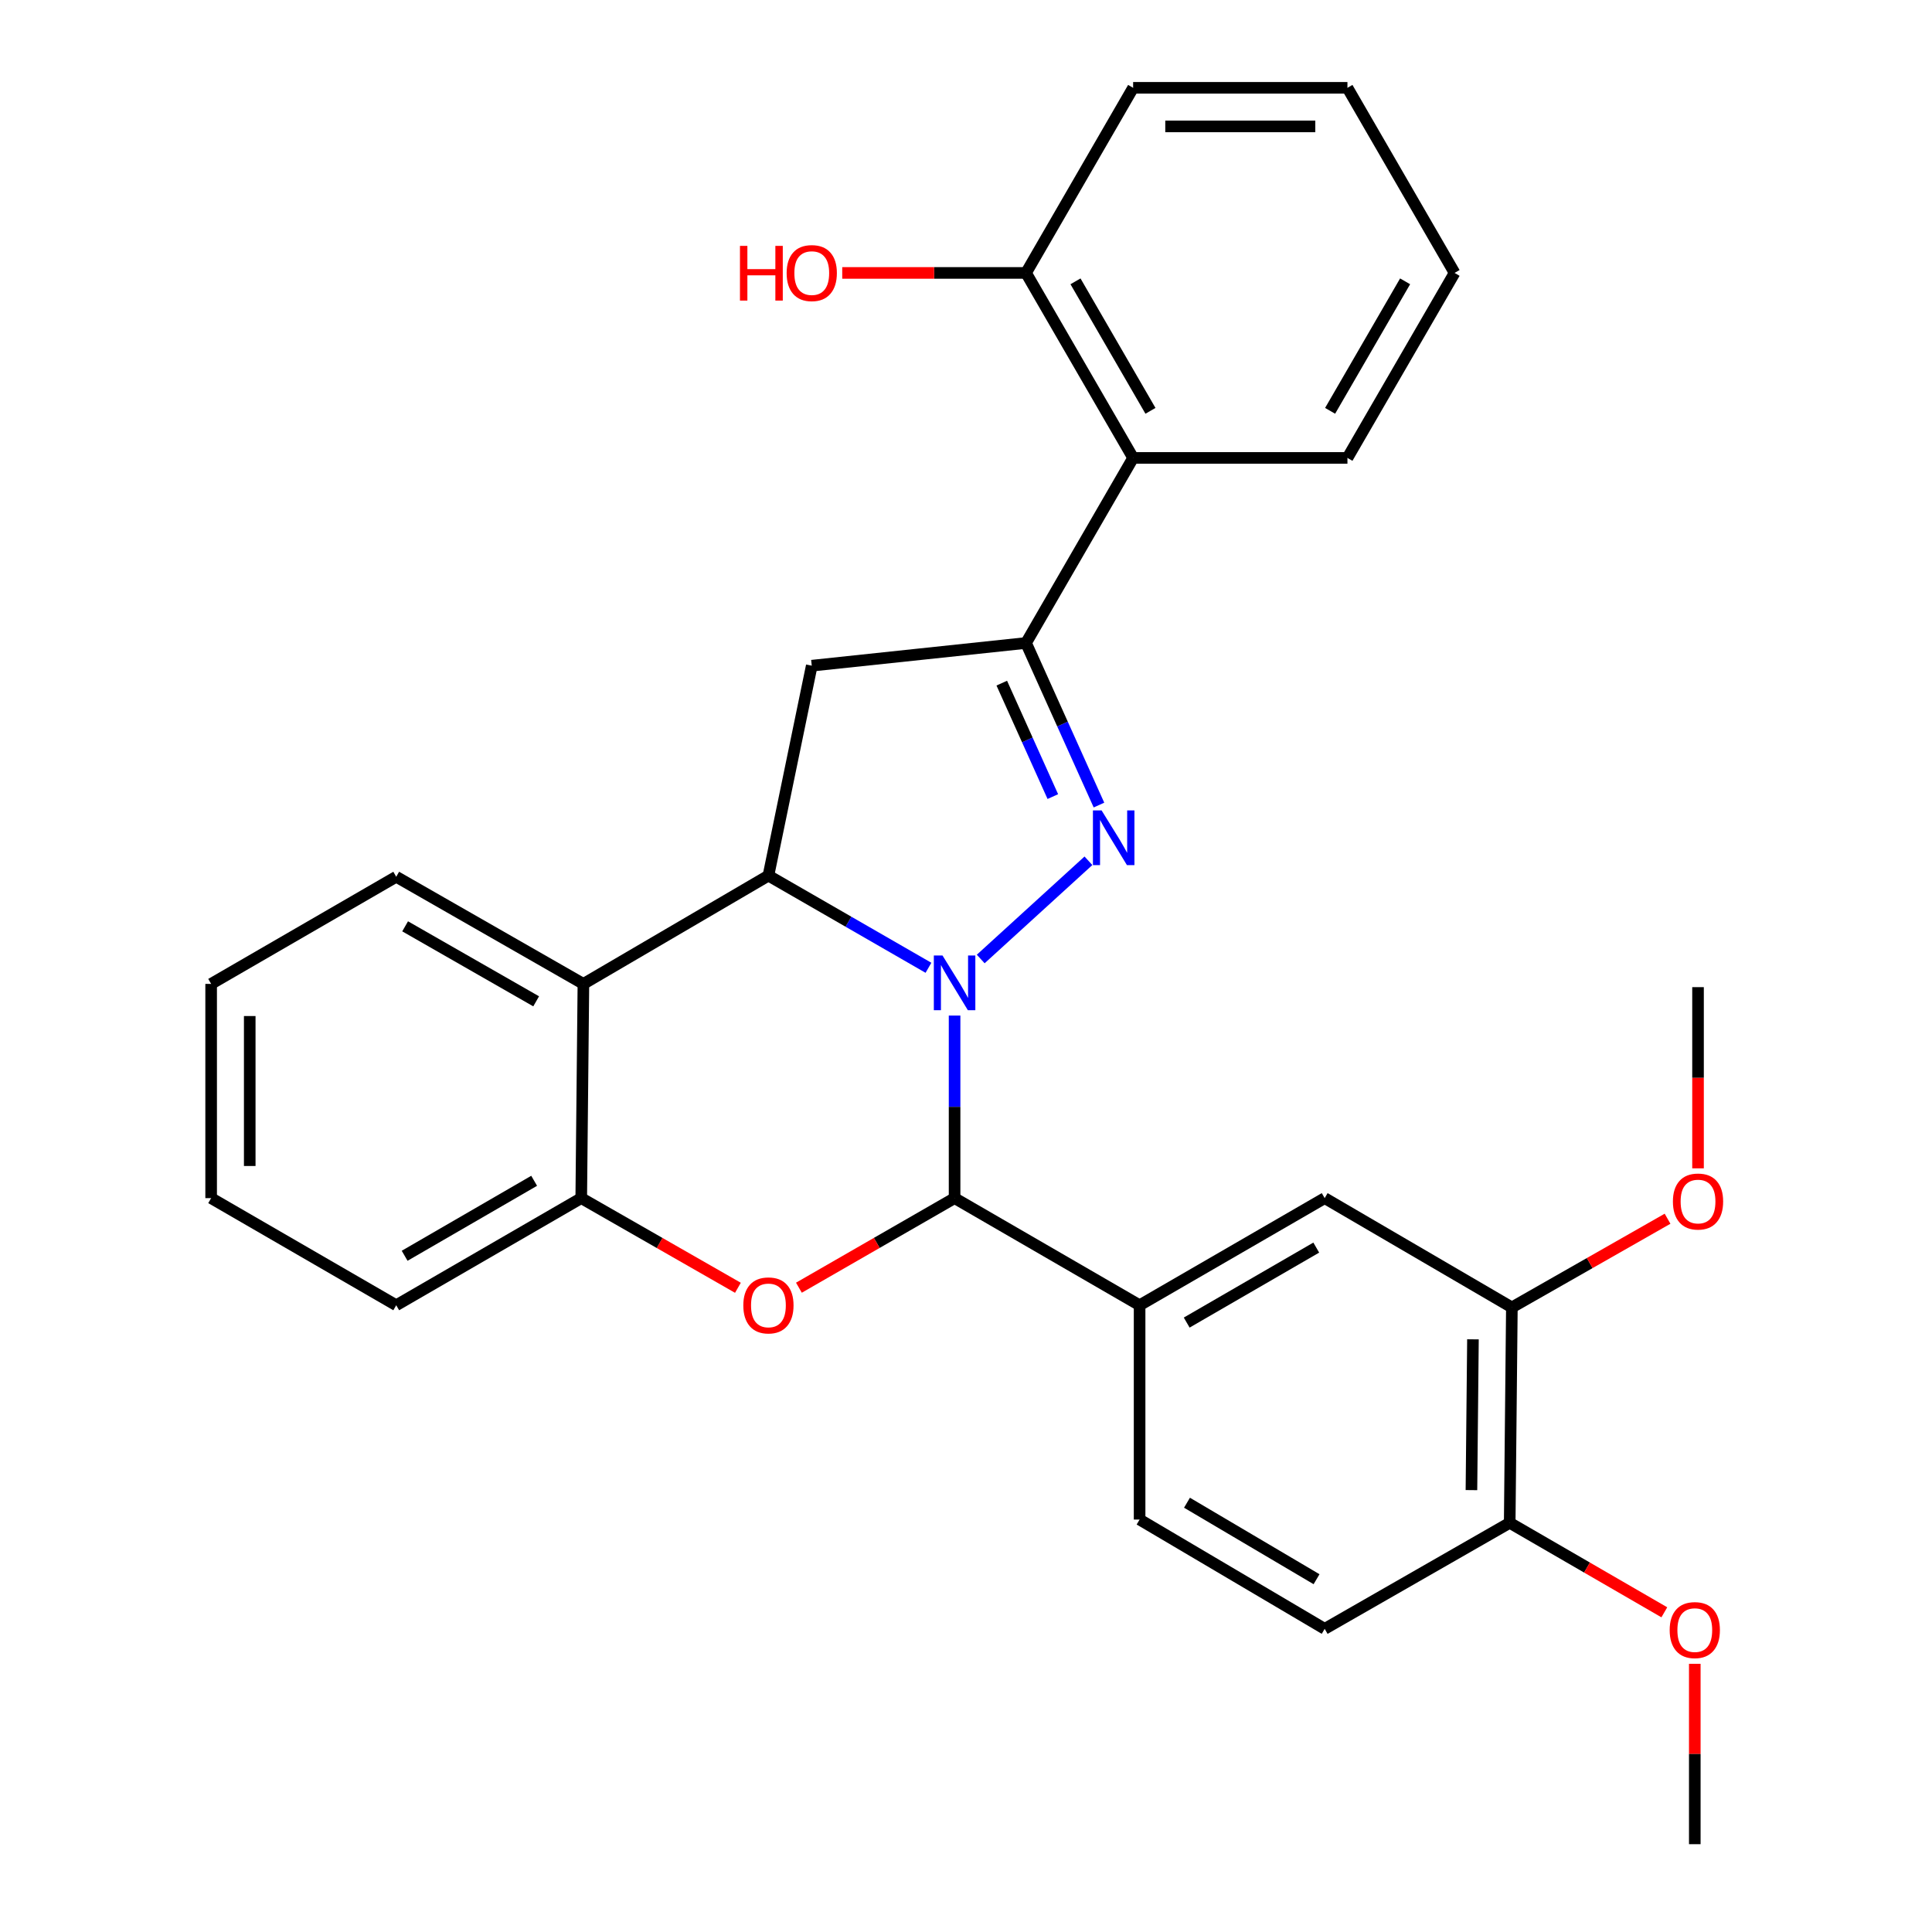 <?xml version='1.0' encoding='iso-8859-1'?>
<svg version='1.1' baseProfile='full'
              xmlns='http://www.w3.org/2000/svg'
                      xmlns:rdkit='http://www.rdkit.org/xml'
                      xmlns:xlink='http://www.w3.org/1999/xlink'
                  xml:space='preserve'
width='1000px' height='1000px' viewBox='0 0 1000 1000'>
<!-- END OF HEADER -->
<rect style='opacity:1.0;fill:#FFFFFF;stroke:none' width='1000' height='1000' x='0' y='0'> </rect>
<path class='bond-0' d='M 507.617,496.378 L 563.37,445.539' style='fill:none;fill-rule:evenodd;stroke:#0000FF;stroke-width:6px;stroke-linecap:butt;stroke-linejoin:miter;stroke-opacity:1' />
<path class='bond-1' d='M 480.571,500.926 L 439.154,477.074' style='fill:none;fill-rule:evenodd;stroke:#0000FF;stroke-width:6px;stroke-linecap:butt;stroke-linejoin:miter;stroke-opacity:1' />
<path class='bond-1' d='M 439.154,477.074 L 397.737,453.221' style='fill:none;fill-rule:evenodd;stroke:#000000;stroke-width:6px;stroke-linecap:butt;stroke-linejoin:miter;stroke-opacity:1' />
<path class='bond-2' d='M 494.091,525.658 L 494.091,572.903' style='fill:none;fill-rule:evenodd;stroke:#0000FF;stroke-width:6px;stroke-linecap:butt;stroke-linejoin:miter;stroke-opacity:1' />
<path class='bond-2' d='M 494.091,572.903 L 494.091,620.148' style='fill:none;fill-rule:evenodd;stroke:#000000;stroke-width:6px;stroke-linecap:butt;stroke-linejoin:miter;stroke-opacity:1' />
<path class='bond-3' d='M 568.823,416.698 L 549.946,374.753' style='fill:none;fill-rule:evenodd;stroke:#0000FF;stroke-width:6px;stroke-linecap:butt;stroke-linejoin:miter;stroke-opacity:1' />
<path class='bond-3' d='M 549.946,374.753 L 531.07,332.807' style='fill:none;fill-rule:evenodd;stroke:#000000;stroke-width:6px;stroke-linecap:butt;stroke-linejoin:miter;stroke-opacity:1' />
<path class='bond-3' d='M 544.943,412.313 L 531.729,382.951' style='fill:none;fill-rule:evenodd;stroke:#0000FF;stroke-width:6px;stroke-linecap:butt;stroke-linejoin:miter;stroke-opacity:1' />
<path class='bond-3' d='M 531.729,382.951 L 518.516,353.589' style='fill:none;fill-rule:evenodd;stroke:#000000;stroke-width:6px;stroke-linecap:butt;stroke-linejoin:miter;stroke-opacity:1' />
<path class='bond-5' d='M 397.737,453.221 L 420.166,344.56' style='fill:none;fill-rule:evenodd;stroke:#000000;stroke-width:6px;stroke-linecap:butt;stroke-linejoin:miter;stroke-opacity:1' />
<path class='bond-6' d='M 397.737,453.221 L 301.971,509.267' style='fill:none;fill-rule:evenodd;stroke:#000000;stroke-width:6px;stroke-linecap:butt;stroke-linejoin:miter;stroke-opacity:1' />
<path class='bond-4' d='M 494.091,620.148 L 453.804,643.331' style='fill:none;fill-rule:evenodd;stroke:#000000;stroke-width:6px;stroke-linecap:butt;stroke-linejoin:miter;stroke-opacity:1' />
<path class='bond-4' d='M 453.804,643.331 L 413.516,666.514' style='fill:none;fill-rule:evenodd;stroke:#FF0000;stroke-width:6px;stroke-linecap:butt;stroke-linejoin:miter;stroke-opacity:1' />
<path class='bond-8' d='M 494.091,620.148 L 589.857,675.594' style='fill:none;fill-rule:evenodd;stroke:#000000;stroke-width:6px;stroke-linecap:butt;stroke-linejoin:miter;stroke-opacity:1' />
<path class='bond-9' d='M 531.07,332.807 L 586.505,237.019' style='fill:none;fill-rule:evenodd;stroke:#000000;stroke-width:6px;stroke-linecap:butt;stroke-linejoin:miter;stroke-opacity:1' />
<path class='bond-29' d='M 531.07,332.807 L 420.166,344.56' style='fill:none;fill-rule:evenodd;stroke:#000000;stroke-width:6px;stroke-linecap:butt;stroke-linejoin:miter;stroke-opacity:1' />
<path class='bond-7' d='M 381.946,666.558 L 341.398,643.353' style='fill:none;fill-rule:evenodd;stroke:#FF0000;stroke-width:6px;stroke-linecap:butt;stroke-linejoin:miter;stroke-opacity:1' />
<path class='bond-7' d='M 341.398,643.353 L 300.851,620.148' style='fill:none;fill-rule:evenodd;stroke:#000000;stroke-width:6px;stroke-linecap:butt;stroke-linejoin:miter;stroke-opacity:1' />
<path class='bond-18' d='M 301.971,509.267 L 205.085,453.81' style='fill:none;fill-rule:evenodd;stroke:#000000;stroke-width:6px;stroke-linecap:butt;stroke-linejoin:miter;stroke-opacity:1' />
<path class='bond-18' d='M 277.515,518.286 L 209.694,479.466' style='fill:none;fill-rule:evenodd;stroke:#000000;stroke-width:6px;stroke-linecap:butt;stroke-linejoin:miter;stroke-opacity:1' />
<path class='bond-30' d='M 301.971,509.267 L 300.851,620.148' style='fill:none;fill-rule:evenodd;stroke:#000000;stroke-width:6px;stroke-linecap:butt;stroke-linejoin:miter;stroke-opacity:1' />
<path class='bond-21' d='M 300.851,620.148 L 205.085,675.594' style='fill:none;fill-rule:evenodd;stroke:#000000;stroke-width:6px;stroke-linecap:butt;stroke-linejoin:miter;stroke-opacity:1' />
<path class='bond-21' d='M 276.476,611.177 L 209.44,649.989' style='fill:none;fill-rule:evenodd;stroke:#000000;stroke-width:6px;stroke-linecap:butt;stroke-linejoin:miter;stroke-opacity:1' />
<path class='bond-10' d='M 589.857,675.594 L 685.655,620.148' style='fill:none;fill-rule:evenodd;stroke:#000000;stroke-width:6px;stroke-linecap:butt;stroke-linejoin:miter;stroke-opacity:1' />
<path class='bond-10' d='M 614.233,684.567 L 681.292,645.755' style='fill:none;fill-rule:evenodd;stroke:#000000;stroke-width:6px;stroke-linecap:butt;stroke-linejoin:miter;stroke-opacity:1' />
<path class='bond-14' d='M 589.857,675.594 L 589.857,786.52' style='fill:none;fill-rule:evenodd;stroke:#000000;stroke-width:6px;stroke-linecap:butt;stroke-linejoin:miter;stroke-opacity:1' />
<path class='bond-13' d='M 586.505,237.019 L 531.07,141.265' style='fill:none;fill-rule:evenodd;stroke:#000000;stroke-width:6px;stroke-linecap:butt;stroke-linejoin:miter;stroke-opacity:1' />
<path class='bond-13' d='M 595.478,212.647 L 556.674,145.619' style='fill:none;fill-rule:evenodd;stroke:#000000;stroke-width:6px;stroke-linecap:butt;stroke-linejoin:miter;stroke-opacity:1' />
<path class='bond-20' d='M 586.505,237.019 L 697.431,237.019' style='fill:none;fill-rule:evenodd;stroke:#000000;stroke-width:6px;stroke-linecap:butt;stroke-linejoin:miter;stroke-opacity:1' />
<path class='bond-11' d='M 685.655,620.148 L 782.542,676.715' style='fill:none;fill-rule:evenodd;stroke:#000000;stroke-width:6px;stroke-linecap:butt;stroke-linejoin:miter;stroke-opacity:1' />
<path class='bond-16' d='M 782.542,676.715 L 822.833,653.762' style='fill:none;fill-rule:evenodd;stroke:#000000;stroke-width:6px;stroke-linecap:butt;stroke-linejoin:miter;stroke-opacity:1' />
<path class='bond-16' d='M 822.833,653.762 L 863.124,630.809' style='fill:none;fill-rule:evenodd;stroke:#FF0000;stroke-width:6px;stroke-linecap:butt;stroke-linejoin:miter;stroke-opacity:1' />
<path class='bond-31' d='M 782.542,676.715 L 781.421,788.207' style='fill:none;fill-rule:evenodd;stroke:#000000;stroke-width:6px;stroke-linecap:butt;stroke-linejoin:miter;stroke-opacity:1' />
<path class='bond-31' d='M 762.398,693.238 L 761.614,771.282' style='fill:none;fill-rule:evenodd;stroke:#000000;stroke-width:6px;stroke-linecap:butt;stroke-linejoin:miter;stroke-opacity:1' />
<path class='bond-12' d='M 781.421,788.207 L 685.655,843.087' style='fill:none;fill-rule:evenodd;stroke:#000000;stroke-width:6px;stroke-linecap:butt;stroke-linejoin:miter;stroke-opacity:1' />
<path class='bond-19' d='M 781.421,788.207 L 821.437,811.367' style='fill:none;fill-rule:evenodd;stroke:#000000;stroke-width:6px;stroke-linecap:butt;stroke-linejoin:miter;stroke-opacity:1' />
<path class='bond-19' d='M 821.437,811.367 L 861.453,834.527' style='fill:none;fill-rule:evenodd;stroke:#FF0000;stroke-width:6px;stroke-linecap:butt;stroke-linejoin:miter;stroke-opacity:1' />
<path class='bond-17' d='M 531.07,141.265 L 483.504,141.265' style='fill:none;fill-rule:evenodd;stroke:#000000;stroke-width:6px;stroke-linecap:butt;stroke-linejoin:miter;stroke-opacity:1' />
<path class='bond-17' d='M 483.504,141.265 L 435.939,141.265' style='fill:none;fill-rule:evenodd;stroke:#FF0000;stroke-width:6px;stroke-linecap:butt;stroke-linejoin:miter;stroke-opacity:1' />
<path class='bond-22' d='M 531.07,141.265 L 586.505,45.455' style='fill:none;fill-rule:evenodd;stroke:#000000;stroke-width:6px;stroke-linecap:butt;stroke-linejoin:miter;stroke-opacity:1' />
<path class='bond-15' d='M 589.857,786.52 L 685.655,843.087' style='fill:none;fill-rule:evenodd;stroke:#000000;stroke-width:6px;stroke-linecap:butt;stroke-linejoin:miter;stroke-opacity:1' />
<path class='bond-15' d='M 614.384,777.803 L 681.443,817.4' style='fill:none;fill-rule:evenodd;stroke:#000000;stroke-width:6px;stroke-linecap:butt;stroke-linejoin:miter;stroke-opacity:1' />
<path class='bond-23' d='M 878.896,604.732 L 878.896,557.837' style='fill:none;fill-rule:evenodd;stroke:#FF0000;stroke-width:6px;stroke-linecap:butt;stroke-linejoin:miter;stroke-opacity:1' />
<path class='bond-23' d='M 878.896,557.837 L 878.896,510.943' style='fill:none;fill-rule:evenodd;stroke:#000000;stroke-width:6px;stroke-linecap:butt;stroke-linejoin:miter;stroke-opacity:1' />
<path class='bond-25' d='M 205.085,453.81 L 109.286,509.267' style='fill:none;fill-rule:evenodd;stroke:#000000;stroke-width:6px;stroke-linecap:butt;stroke-linejoin:miter;stroke-opacity:1' />
<path class='bond-24' d='M 877.22,861.185 L 877.22,907.865' style='fill:none;fill-rule:evenodd;stroke:#FF0000;stroke-width:6px;stroke-linecap:butt;stroke-linejoin:miter;stroke-opacity:1' />
<path class='bond-24' d='M 877.22,907.865 L 877.22,954.545' style='fill:none;fill-rule:evenodd;stroke:#000000;stroke-width:6px;stroke-linecap:butt;stroke-linejoin:miter;stroke-opacity:1' />
<path class='bond-26' d='M 697.431,237.019 L 752.888,141.265' style='fill:none;fill-rule:evenodd;stroke:#000000;stroke-width:6px;stroke-linecap:butt;stroke-linejoin:miter;stroke-opacity:1' />
<path class='bond-26' d='M 688.462,212.644 L 727.283,145.616' style='fill:none;fill-rule:evenodd;stroke:#000000;stroke-width:6px;stroke-linecap:butt;stroke-linejoin:miter;stroke-opacity:1' />
<path class='bond-27' d='M 205.085,675.594 L 109.286,620.148' style='fill:none;fill-rule:evenodd;stroke:#000000;stroke-width:6px;stroke-linecap:butt;stroke-linejoin:miter;stroke-opacity:1' />
<path class='bond-33' d='M 586.505,45.455 L 697.431,45.455' style='fill:none;fill-rule:evenodd;stroke:#000000;stroke-width:6px;stroke-linecap:butt;stroke-linejoin:miter;stroke-opacity:1' />
<path class='bond-33' d='M 603.144,65.431 L 680.792,65.431' style='fill:none;fill-rule:evenodd;stroke:#000000;stroke-width:6px;stroke-linecap:butt;stroke-linejoin:miter;stroke-opacity:1' />
<path class='bond-32' d='M 109.286,509.267 L 109.286,620.148' style='fill:none;fill-rule:evenodd;stroke:#000000;stroke-width:6px;stroke-linecap:butt;stroke-linejoin:miter;stroke-opacity:1' />
<path class='bond-32' d='M 129.263,525.899 L 129.263,603.516' style='fill:none;fill-rule:evenodd;stroke:#000000;stroke-width:6px;stroke-linecap:butt;stroke-linejoin:miter;stroke-opacity:1' />
<path class='bond-28' d='M 752.888,141.265 L 697.431,45.455' style='fill:none;fill-rule:evenodd;stroke:#000000;stroke-width:6px;stroke-linecap:butt;stroke-linejoin:miter;stroke-opacity:1' />
<path  class='atom-0' d='M 487.831 494.552
L 497.111 509.552
Q 498.031 511.032, 499.511 513.712
Q 500.991 516.392, 501.071 516.552
L 501.071 494.552
L 504.831 494.552
L 504.831 522.872
L 500.951 522.872
L 490.991 506.472
Q 489.831 504.552, 488.591 502.352
Q 487.391 500.152, 487.031 499.472
L 487.031 522.872
L 483.351 522.872
L 483.351 494.552
L 487.831 494.552
' fill='#0000FF'/>
<path  class='atom-1' d='M 570.179 419.462
L 579.459 434.462
Q 580.379 435.942, 581.859 438.622
Q 583.339 441.302, 583.419 441.462
L 583.419 419.462
L 587.179 419.462
L 587.179 447.782
L 583.299 447.782
L 573.339 431.382
Q 572.179 429.462, 570.939 427.262
Q 569.739 425.062, 569.379 424.382
L 569.379 447.782
L 565.699 447.782
L 565.699 419.462
L 570.179 419.462
' fill='#0000FF'/>
<path  class='atom-5' d='M 384.737 675.674
Q 384.737 668.874, 388.097 665.074
Q 391.457 661.274, 397.737 661.274
Q 404.017 661.274, 407.377 665.074
Q 410.737 668.874, 410.737 675.674
Q 410.737 682.554, 407.337 686.474
Q 403.937 690.354, 397.737 690.354
Q 391.497 690.354, 388.097 686.474
Q 384.737 682.594, 384.737 675.674
M 397.737 687.154
Q 402.057 687.154, 404.377 684.274
Q 406.737 681.354, 406.737 675.674
Q 406.737 670.114, 404.377 667.314
Q 402.057 664.474, 397.737 664.474
Q 393.417 664.474, 391.057 667.274
Q 388.737 670.074, 388.737 675.674
Q 388.737 681.394, 391.057 684.274
Q 393.417 687.154, 397.737 687.154
' fill='#FF0000'/>
<path  class='atom-17' d='M 865.896 621.904
Q 865.896 615.104, 869.256 611.304
Q 872.616 607.504, 878.896 607.504
Q 885.176 607.504, 888.536 611.304
Q 891.896 615.104, 891.896 621.904
Q 891.896 628.784, 888.496 632.704
Q 885.096 636.584, 878.896 636.584
Q 872.656 636.584, 869.256 632.704
Q 865.896 628.824, 865.896 621.904
M 878.896 633.384
Q 883.216 633.384, 885.536 630.504
Q 887.896 627.584, 887.896 621.904
Q 887.896 616.344, 885.536 613.544
Q 883.216 610.704, 878.896 610.704
Q 874.576 610.704, 872.216 613.504
Q 869.896 616.304, 869.896 621.904
Q 869.896 627.624, 872.216 630.504
Q 874.576 633.384, 878.896 633.384
' fill='#FF0000'/>
<path  class='atom-18' d='M 383.006 127.265
L 386.846 127.265
L 386.846 139.305
L 401.326 139.305
L 401.326 127.265
L 405.166 127.265
L 405.166 155.585
L 401.326 155.585
L 401.326 142.505
L 386.846 142.505
L 386.846 155.585
L 383.006 155.585
L 383.006 127.265
' fill='#FF0000'/>
<path  class='atom-18' d='M 407.166 141.345
Q 407.166 134.545, 410.526 130.745
Q 413.886 126.945, 420.166 126.945
Q 426.446 126.945, 429.806 130.745
Q 433.166 134.545, 433.166 141.345
Q 433.166 148.225, 429.766 152.145
Q 426.366 156.025, 420.166 156.025
Q 413.926 156.025, 410.526 152.145
Q 407.166 148.265, 407.166 141.345
M 420.166 152.825
Q 424.486 152.825, 426.806 149.945
Q 429.166 147.025, 429.166 141.345
Q 429.166 135.785, 426.806 132.985
Q 424.486 130.145, 420.166 130.145
Q 415.846 130.145, 413.486 132.945
Q 411.166 135.745, 411.166 141.345
Q 411.166 147.065, 413.486 149.945
Q 415.846 152.825, 420.166 152.825
' fill='#FF0000'/>
<path  class='atom-20' d='M 864.22 843.733
Q 864.22 836.933, 867.58 833.133
Q 870.94 829.333, 877.22 829.333
Q 883.5 829.333, 886.86 833.133
Q 890.22 836.933, 890.22 843.733
Q 890.22 850.613, 886.82 854.533
Q 883.42 858.413, 877.22 858.413
Q 870.98 858.413, 867.58 854.533
Q 864.22 850.653, 864.22 843.733
M 877.22 855.213
Q 881.54 855.213, 883.86 852.333
Q 886.22 849.413, 886.22 843.733
Q 886.22 838.173, 883.86 835.373
Q 881.54 832.533, 877.22 832.533
Q 872.9 832.533, 870.54 835.333
Q 868.22 838.133, 868.22 843.733
Q 868.22 849.453, 870.54 852.333
Q 872.9 855.213, 877.22 855.213
' fill='#FF0000'/>
</svg>

